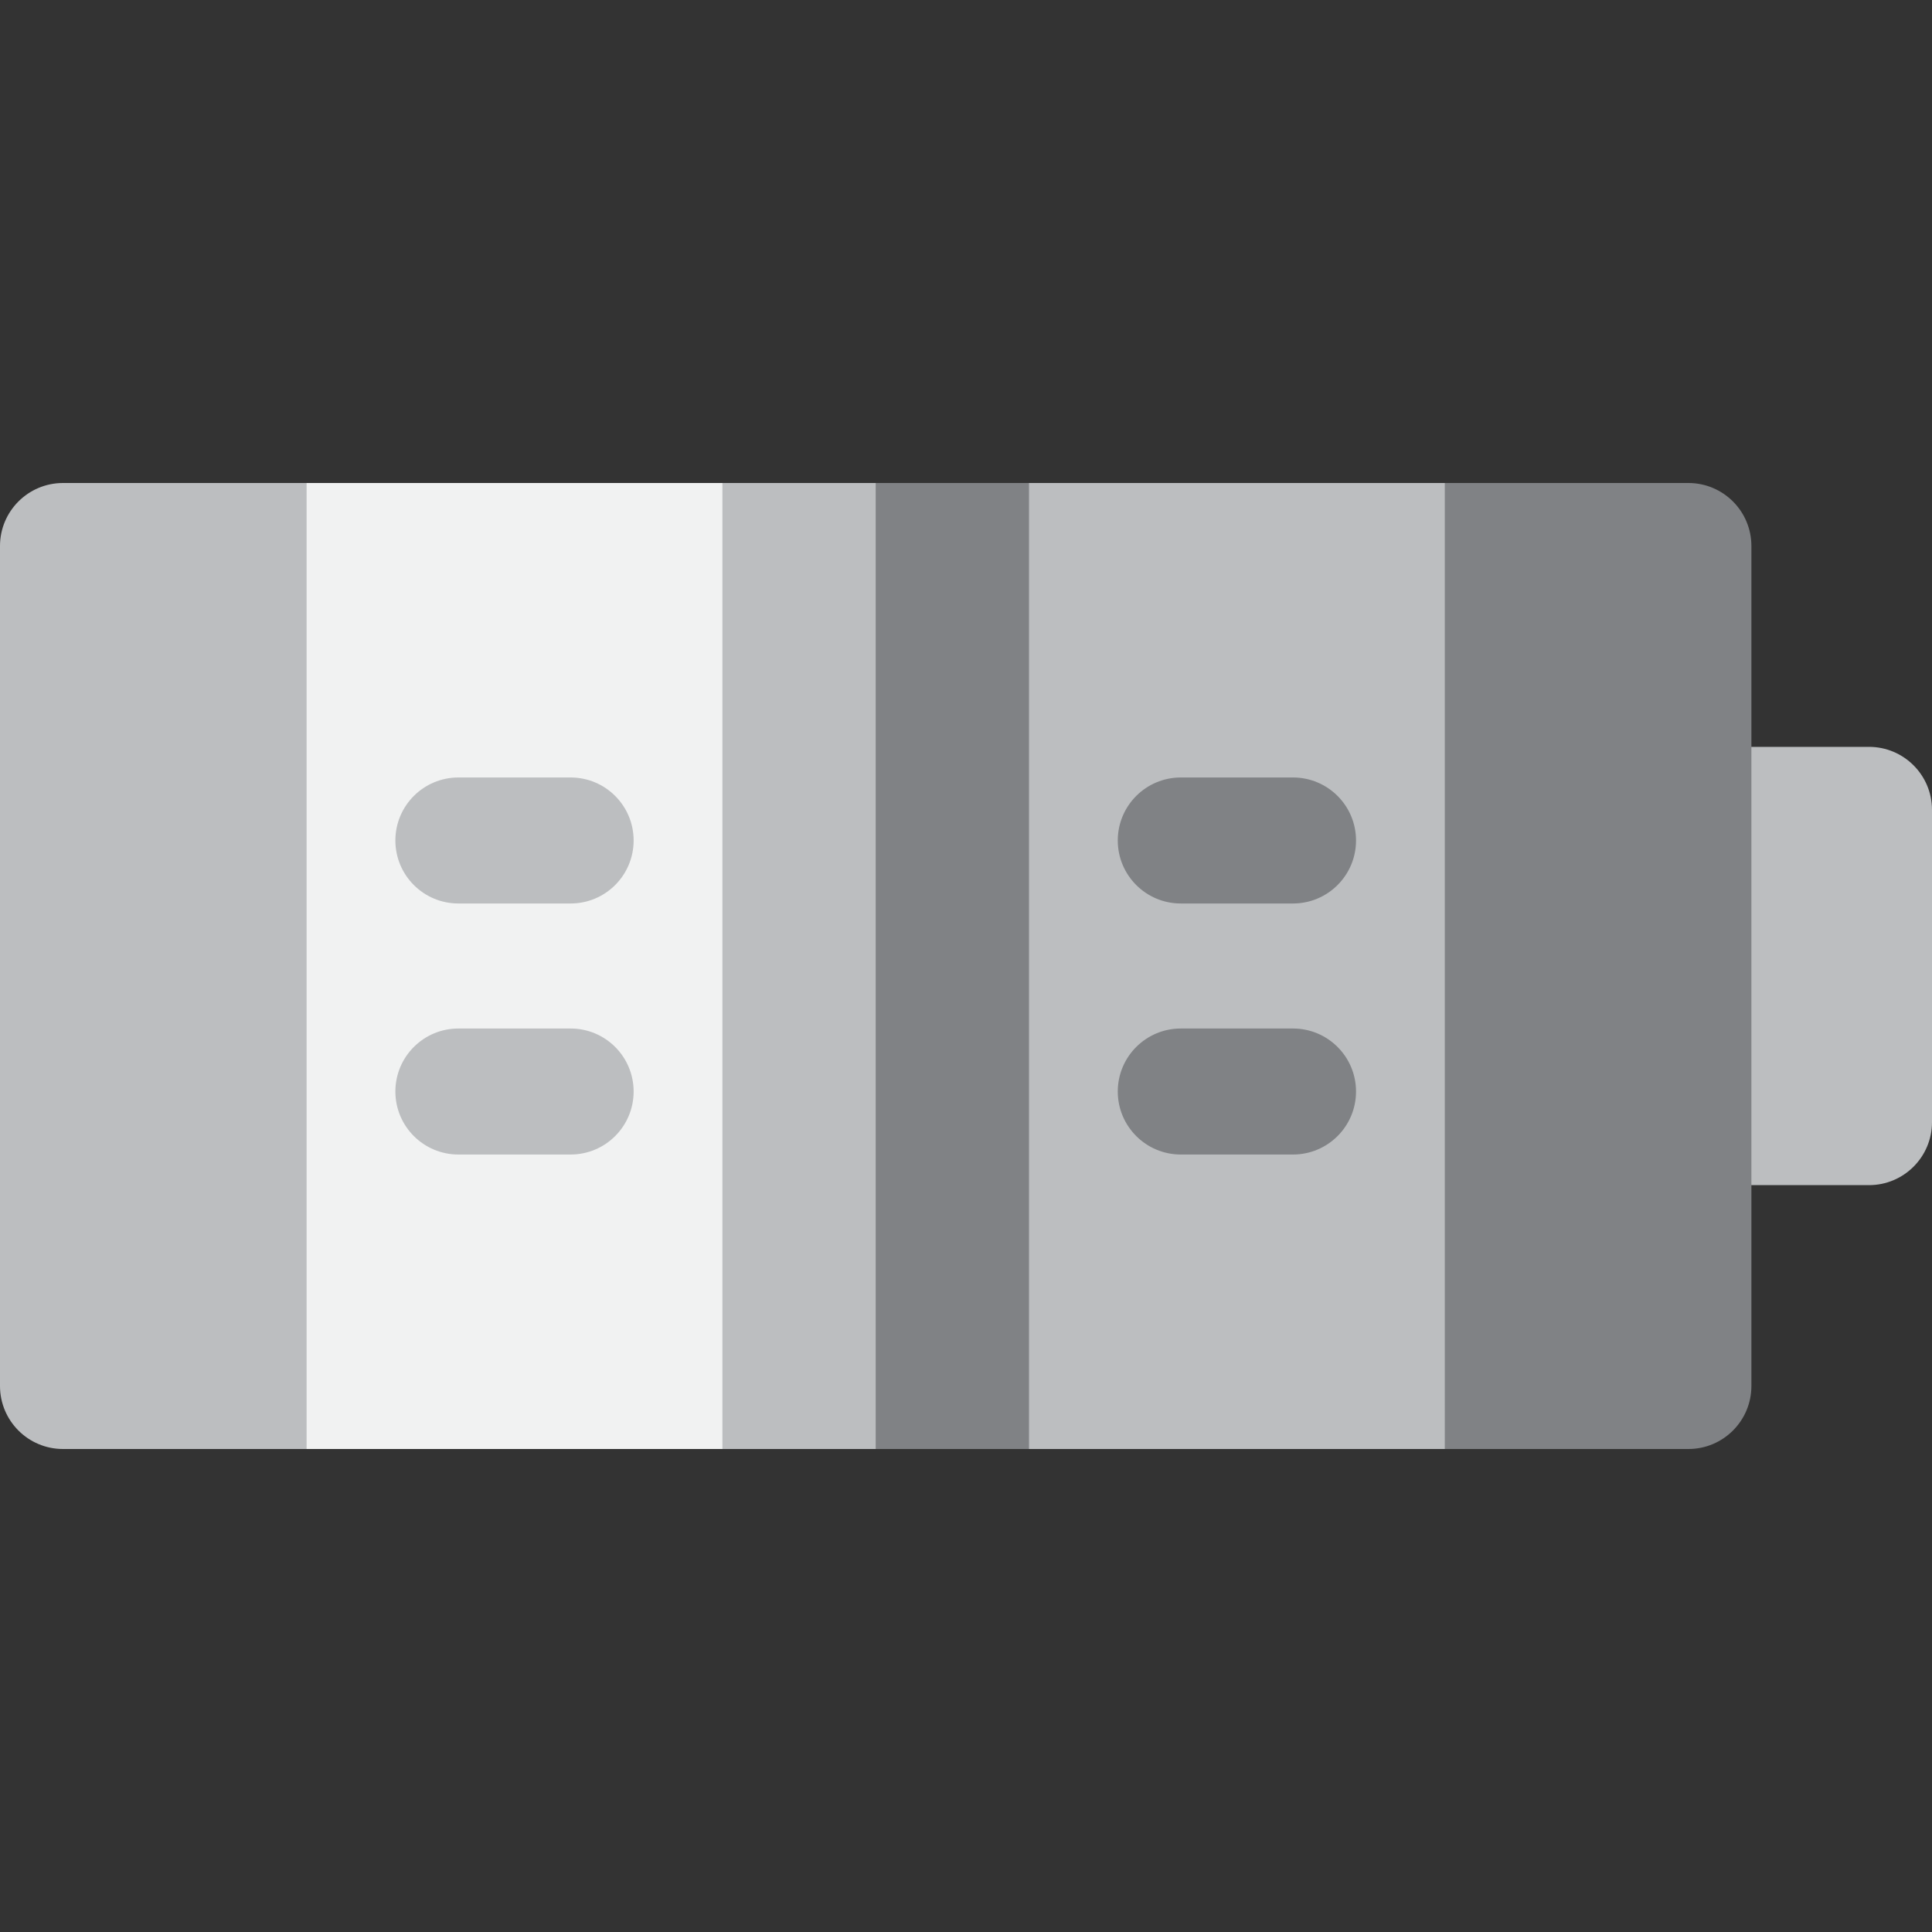 <?xml version="1.0" encoding="iso-8859-1"?>
<!-- Generator: Adobe Illustrator 19.0.0, SVG Export Plug-In . SVG Version: 6.00 Build 0)  -->
<svg version="1.1" id="Layer_1" xmlns="http://www.w3.org/2000/svg" xmlns:xlink="http://www.w3.org/1999/xlink" x="0px" y="0px"
	 viewBox="0 0 512 512" style="enable-background:new 0 0 512 512;" xml:space="preserve">
<rect x="0" y="0" width="512" height="512" fill="#333333" stroke="none"/>
<path style="fill:#BCBEC0;" d="M495.304,314.073h-47.861c-9.22,0-16.696-7.475-16.696-16.696v-82.755
	c0-9.22,7.475-16.696,16.696-16.696h47.861c9.22,0,16.696,7.475,16.696,16.696v82.755C512,306.598,504.525,314.073,495.304,314.073z
	"/>
<g>
	<path style="fill:#F1F2F2;" d="M208.139,384H64.557c-9.22,0-16.696-7.475-16.696-16.696V144.696c0-9.22,7.475-16.696,16.696-16.696
		h143.583c9.22,0,16.696,7.475,16.696,16.696v222.609C224.835,376.525,217.36,384,208.139,384z"/>
	<path style="fill:#F1F2F2;" d="M399.583,384H256c-9.22,0-16.696-7.475-16.696-16.696V144.696c0-9.22,7.475-16.696,16.696-16.696
		h143.583c9.22,0,16.696,7.475,16.696,16.696v222.609C416.278,376.525,408.803,384,399.583,384z"/>
</g>
<g>
	<path style="fill:#BCBEC0;" d="M151.223,239.433h-29.749c-9.22,0-16.696-7.475-16.696-16.696s7.475-16.696,16.696-16.696h29.749
		c9.22,0,16.696,7.475,16.696,16.696S160.443,239.433,151.223,239.433z"/>
	<path style="fill:#BCBEC0;" d="M151.223,305.958h-29.749c-9.22,0-16.696-7.475-16.696-16.696c0-9.22,7.475-16.696,16.696-16.696
		h29.749c9.22,0,16.696,7.475,16.696,16.696C167.918,298.483,160.443,305.958,151.223,305.958z"/>
	<path style="fill:#BCBEC0;" d="M272.696,384h-81.252V128h81.252V384z"/>
	<path style="fill:#BCBEC0;" d="M81.252,384H16.696C7.475,384,0,376.525,0,367.304V144.696C0,135.475,7.475,128,16.696,128h64.557
		V384z"/>
	<path style="fill:#BCBEC0;" d="M399.583,384H256c-9.22,0-16.696-7.475-16.696-16.696V144.696c0-9.22,7.475-16.696,16.696-16.696
		h143.583c9.22,0,16.696,7.475,16.696,16.696v222.609C416.278,376.525,408.803,384,399.583,384z"/>
</g>
<g>
	<path style="fill:#808285;" d="M447.443,384h-64.557V128h64.557c9.22,0,16.696,7.475,16.696,16.696v222.609
		C464.139,376.525,456.664,384,447.443,384z"/>
	<path style="fill:#808285;" d="M342.666,239.433h-29.749c-9.22,0-16.696-7.475-16.696-16.696s7.475-16.696,16.696-16.696h29.749
		c9.22,0,16.696,7.475,16.696,16.696S351.886,239.433,342.666,239.433z"/>
	<path style="fill:#808285;" d="M342.666,305.958h-29.749c-9.22,0-16.696-7.475-16.696-16.696c0-9.22,7.475-16.696,16.696-16.696
		h29.749c9.22,0,16.696,7.475,16.696,16.696C359.362,298.483,351.886,305.958,342.666,305.958z"/>
	<rect x="232.07" y="128" style="fill:#808285;" width="40.626" height="256"/>
</g>
<g>
</g>
<g>
</g>
<g>
</g>
<g>
</g>
<g>
</g>
<g>
</g>
<g>
</g>
<g>
</g>
<g>
</g>
<g>
</g>
<g>
</g>
<g>
</g>
<g>
</g>
<g>
</g>
<g>
</g>
</svg>
